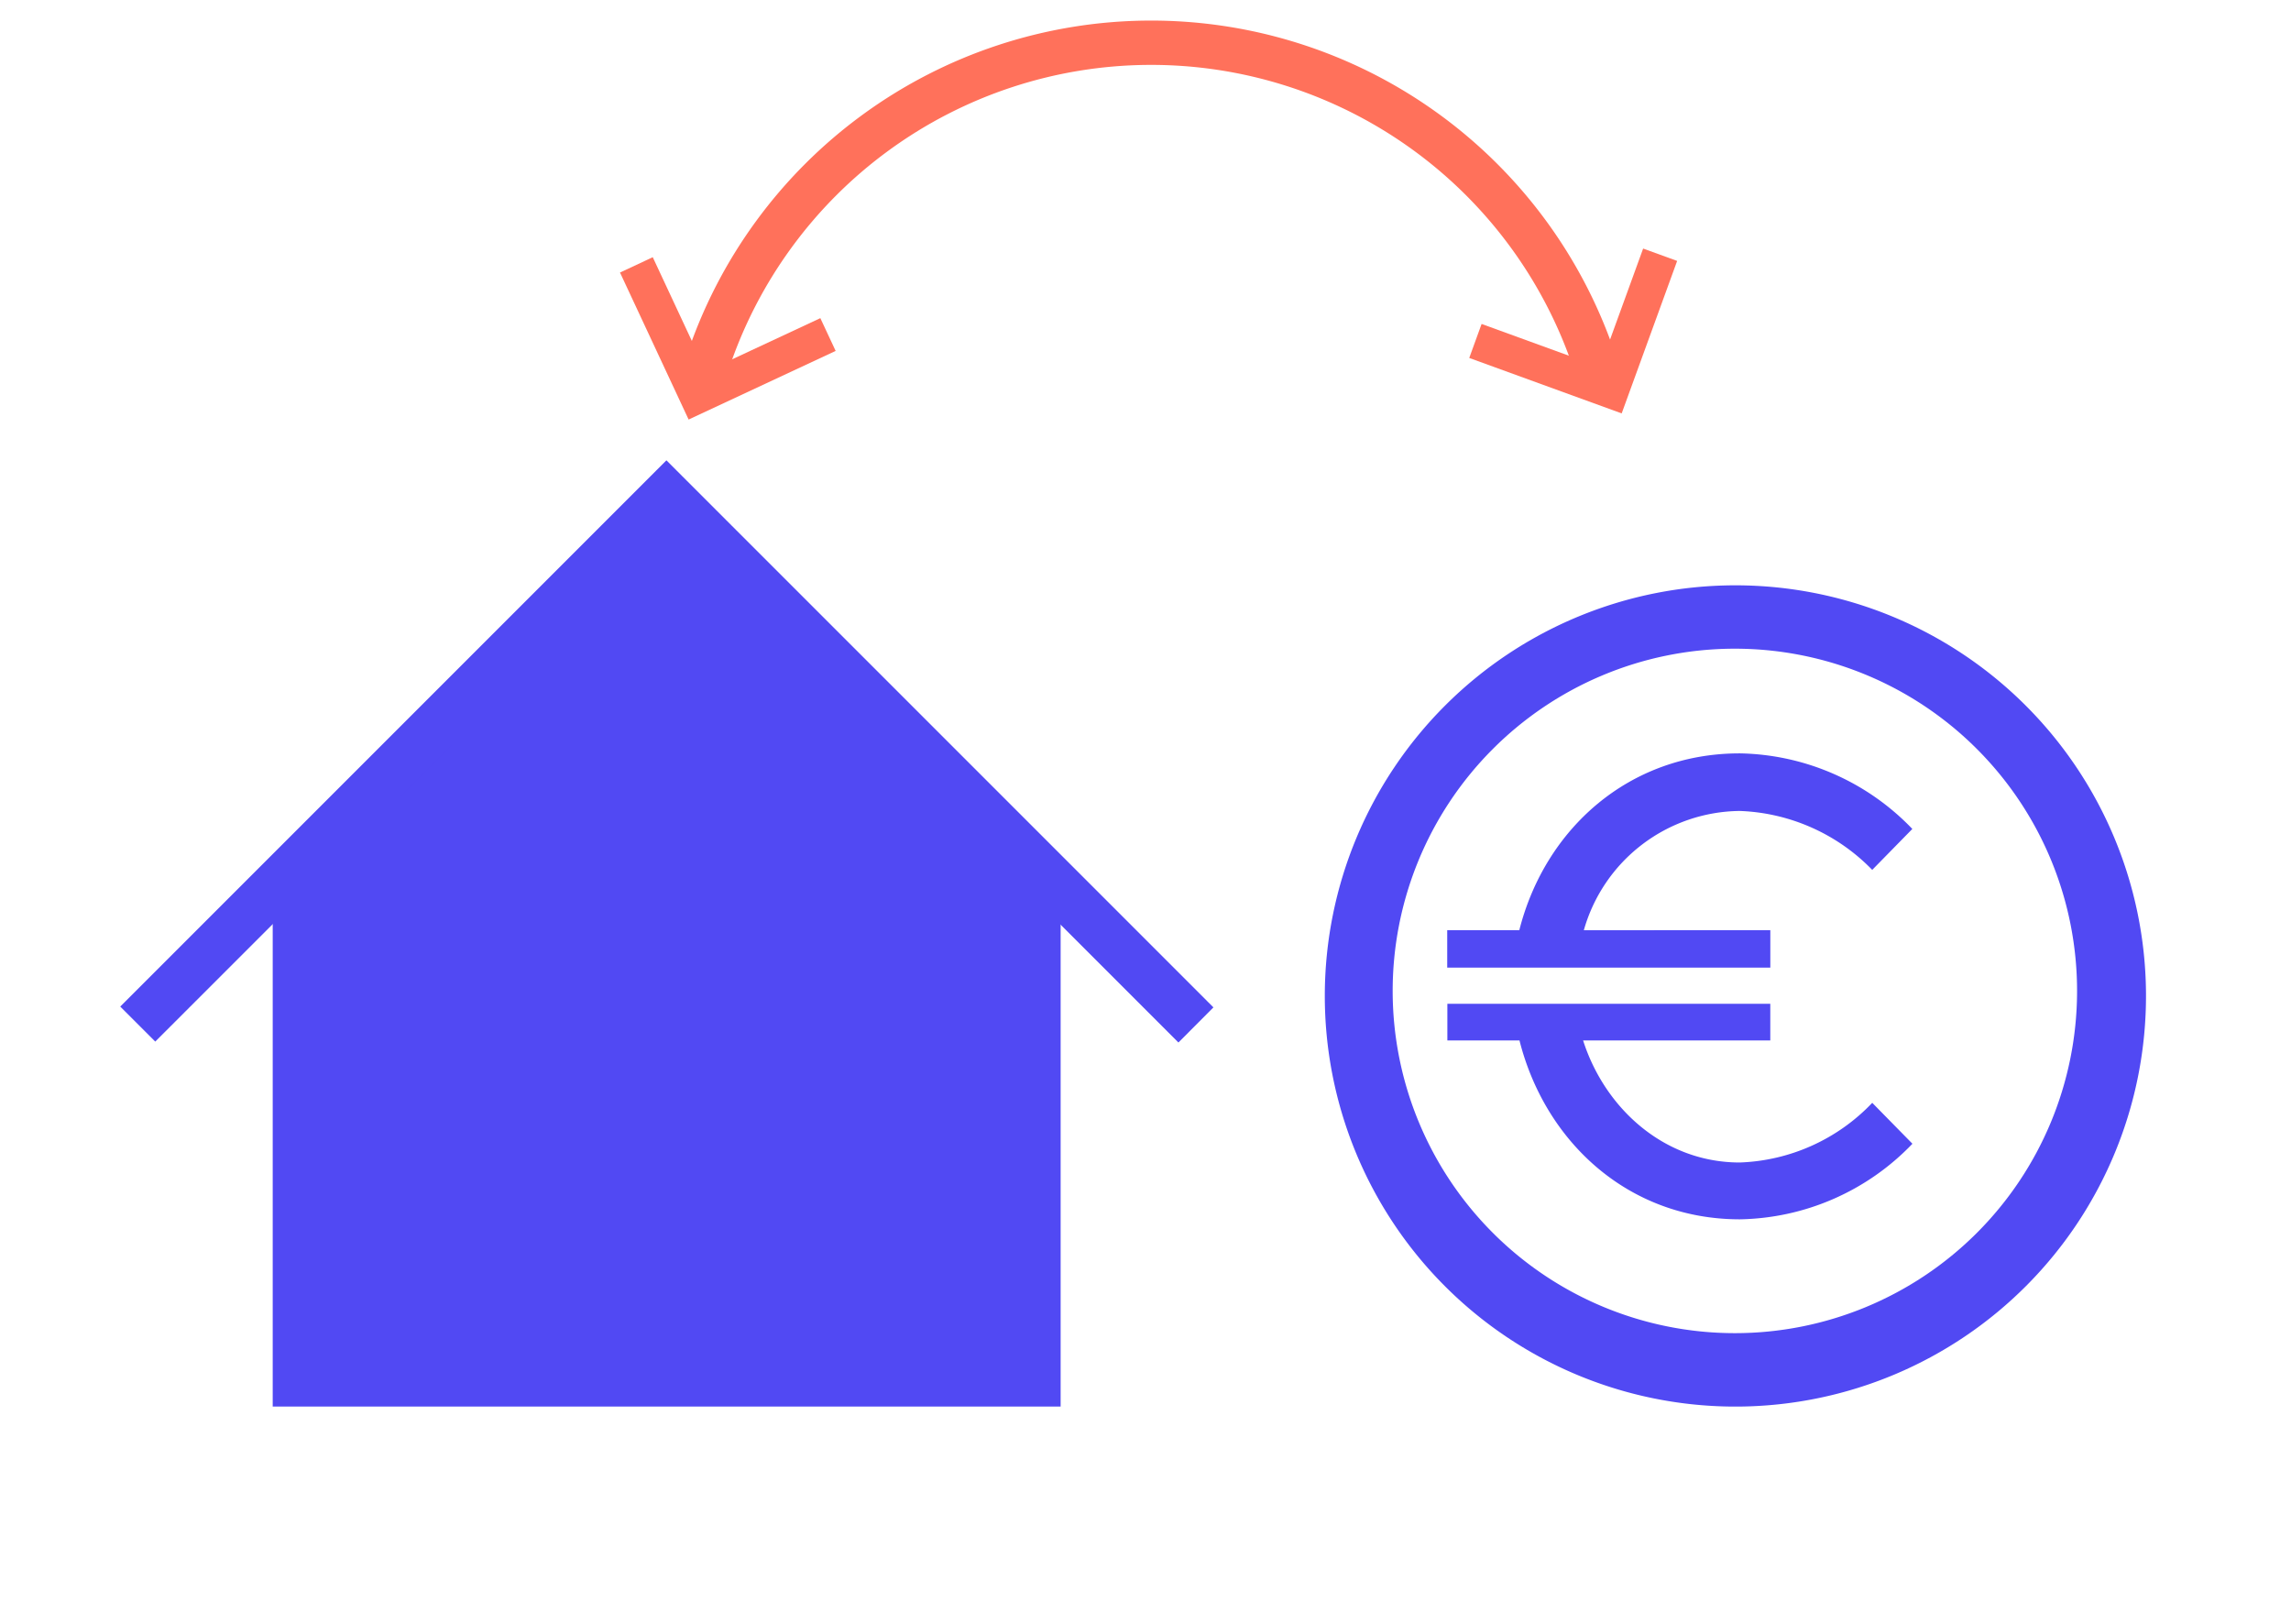 <svg xmlns="http://www.w3.org/2000/svg" xmlns:xlink="http://www.w3.org/1999/xlink" width="158" height="112" viewBox="0 0 158 112"><defs><clipPath id="a"><rect width="158" height="112" transform="translate(9548 -1877)" fill="none" stroke="#707070" stroke-width="1"/></clipPath></defs><g transform="translate(-9548 1877)"><g clip-path="url(#a)"><g transform="translate(9557 -1897)"><g transform="translate(0 52.456)"><path d="M642.626,456.532v-7.8l26.7-27.563L696.965,449.4v34.815H642.626Z" transform="translate(-632.818 -419.675)" fill="#5149f3"/><path d="M697.617,457.263l-35.31-35.31L627.055,457.2l-1.708-1.708,36.96-36.961,37.018,37.018Z" transform="translate(-625.347 -418.536)" fill="#5149f3" stroke="#5149f3" stroke-width="1"/></g><g transform="translate(61.331)"><path d="M733.646,326.4" transform="translate(-733.646 -326.398)" fill="#ff715b" stroke="#5149f3" stroke-miterlimit="10" stroke-width="5"/></g><g transform="translate(81.986 59.983)"><g transform="translate(1.386 1.389)"><path d="M799.907,488.481a27.118,27.118,0,1,1,27.117-27.119h0A27.149,27.149,0,0,1,799.907,488.481Zm0-52.264a25.147,25.147,0,1,0,25.146,25.148h0A25.173,25.173,0,0,0,799.907,436.218Z" transform="translate(-772.789 -434.246)" fill="#5149f3"/></g><path d="M798.854,488.812h0a28.317,28.317,0,1,1,.38,0q-.192,0-.382,0Zm0-52.263a23.6,23.6,0,1,0,.307,0Z" transform="translate(-770.347 -431.798)" fill="#5149f3"/><g transform="translate(8.822 11.969)"><path d="M808.172,465.077v2.582H785.889v-2.582h4.972c1.77-6.98,7.554-12.192,15.2-12.192a16.866,16.866,0,0,1,11.905,5.212L815.2,460.92a13.4,13.4,0,0,0-9.131-4.064,11.3,11.3,0,0,0-10.758,8.224Zm7.028,11.905,2.773,2.823a16.864,16.864,0,0,1-11.9,5.212c-7.7,0-13.436-5.355-15.2-12.334h-4.974v-2.531H808.17v2.531H795.261c1.481,4.637,5.549,8.415,10.807,8.415a13.243,13.243,0,0,0,9.131-4.112Z" transform="translate(-785.889 -452.885)" fill="#5149f3"/></g></g><g transform="translate(33.758 21.419)"><g transform="translate(4.296 0)"><g transform="translate(1.125 0.88)"><path d="M755.748,388.194l1.2-.413a32.867,32.867,0,0,0-62.288.423l1.2.4a31.6,31.6,0,0,1,59.89-.407Z" transform="translate(-694.657 -365.618)" fill="#ff715b"/></g><path d="M754.342,388.656l2.879-.992-.291-.843a33.76,33.76,0,0,0-63.977.432l-.279.846,2.892.958.28-.843a30.714,30.714,0,0,1,58.2-.4Z" transform="translate(-692.675 -364.067)" fill="#ff715b"/></g><g transform="translate(0.478 16.746)"><path d="M685.949,393.571" transform="translate(-685.949 -393.571)" fill="#ff715b" stroke="#5149f3" stroke-miterlimit="10.006" stroke-width="5.003"/></g><g transform="translate(0 16.318)"><path d="M689.839,404.012l10.14-4.732-1.056-2.261-7.879,3.677-3.678-7.879-2.26,1.056Z" transform="translate(-685.106 -392.817)" fill="#ff715b"/></g><g transform="translate(58.568 15.722)"><path d="M798.807,403.134l3.825-10.515-2.345-.853-2.971,8.171-8.17-2.972-.852,2.345Z" transform="translate(-788.293 -391.767)" fill="#ff715b"/></g></g></g></g></g></svg>